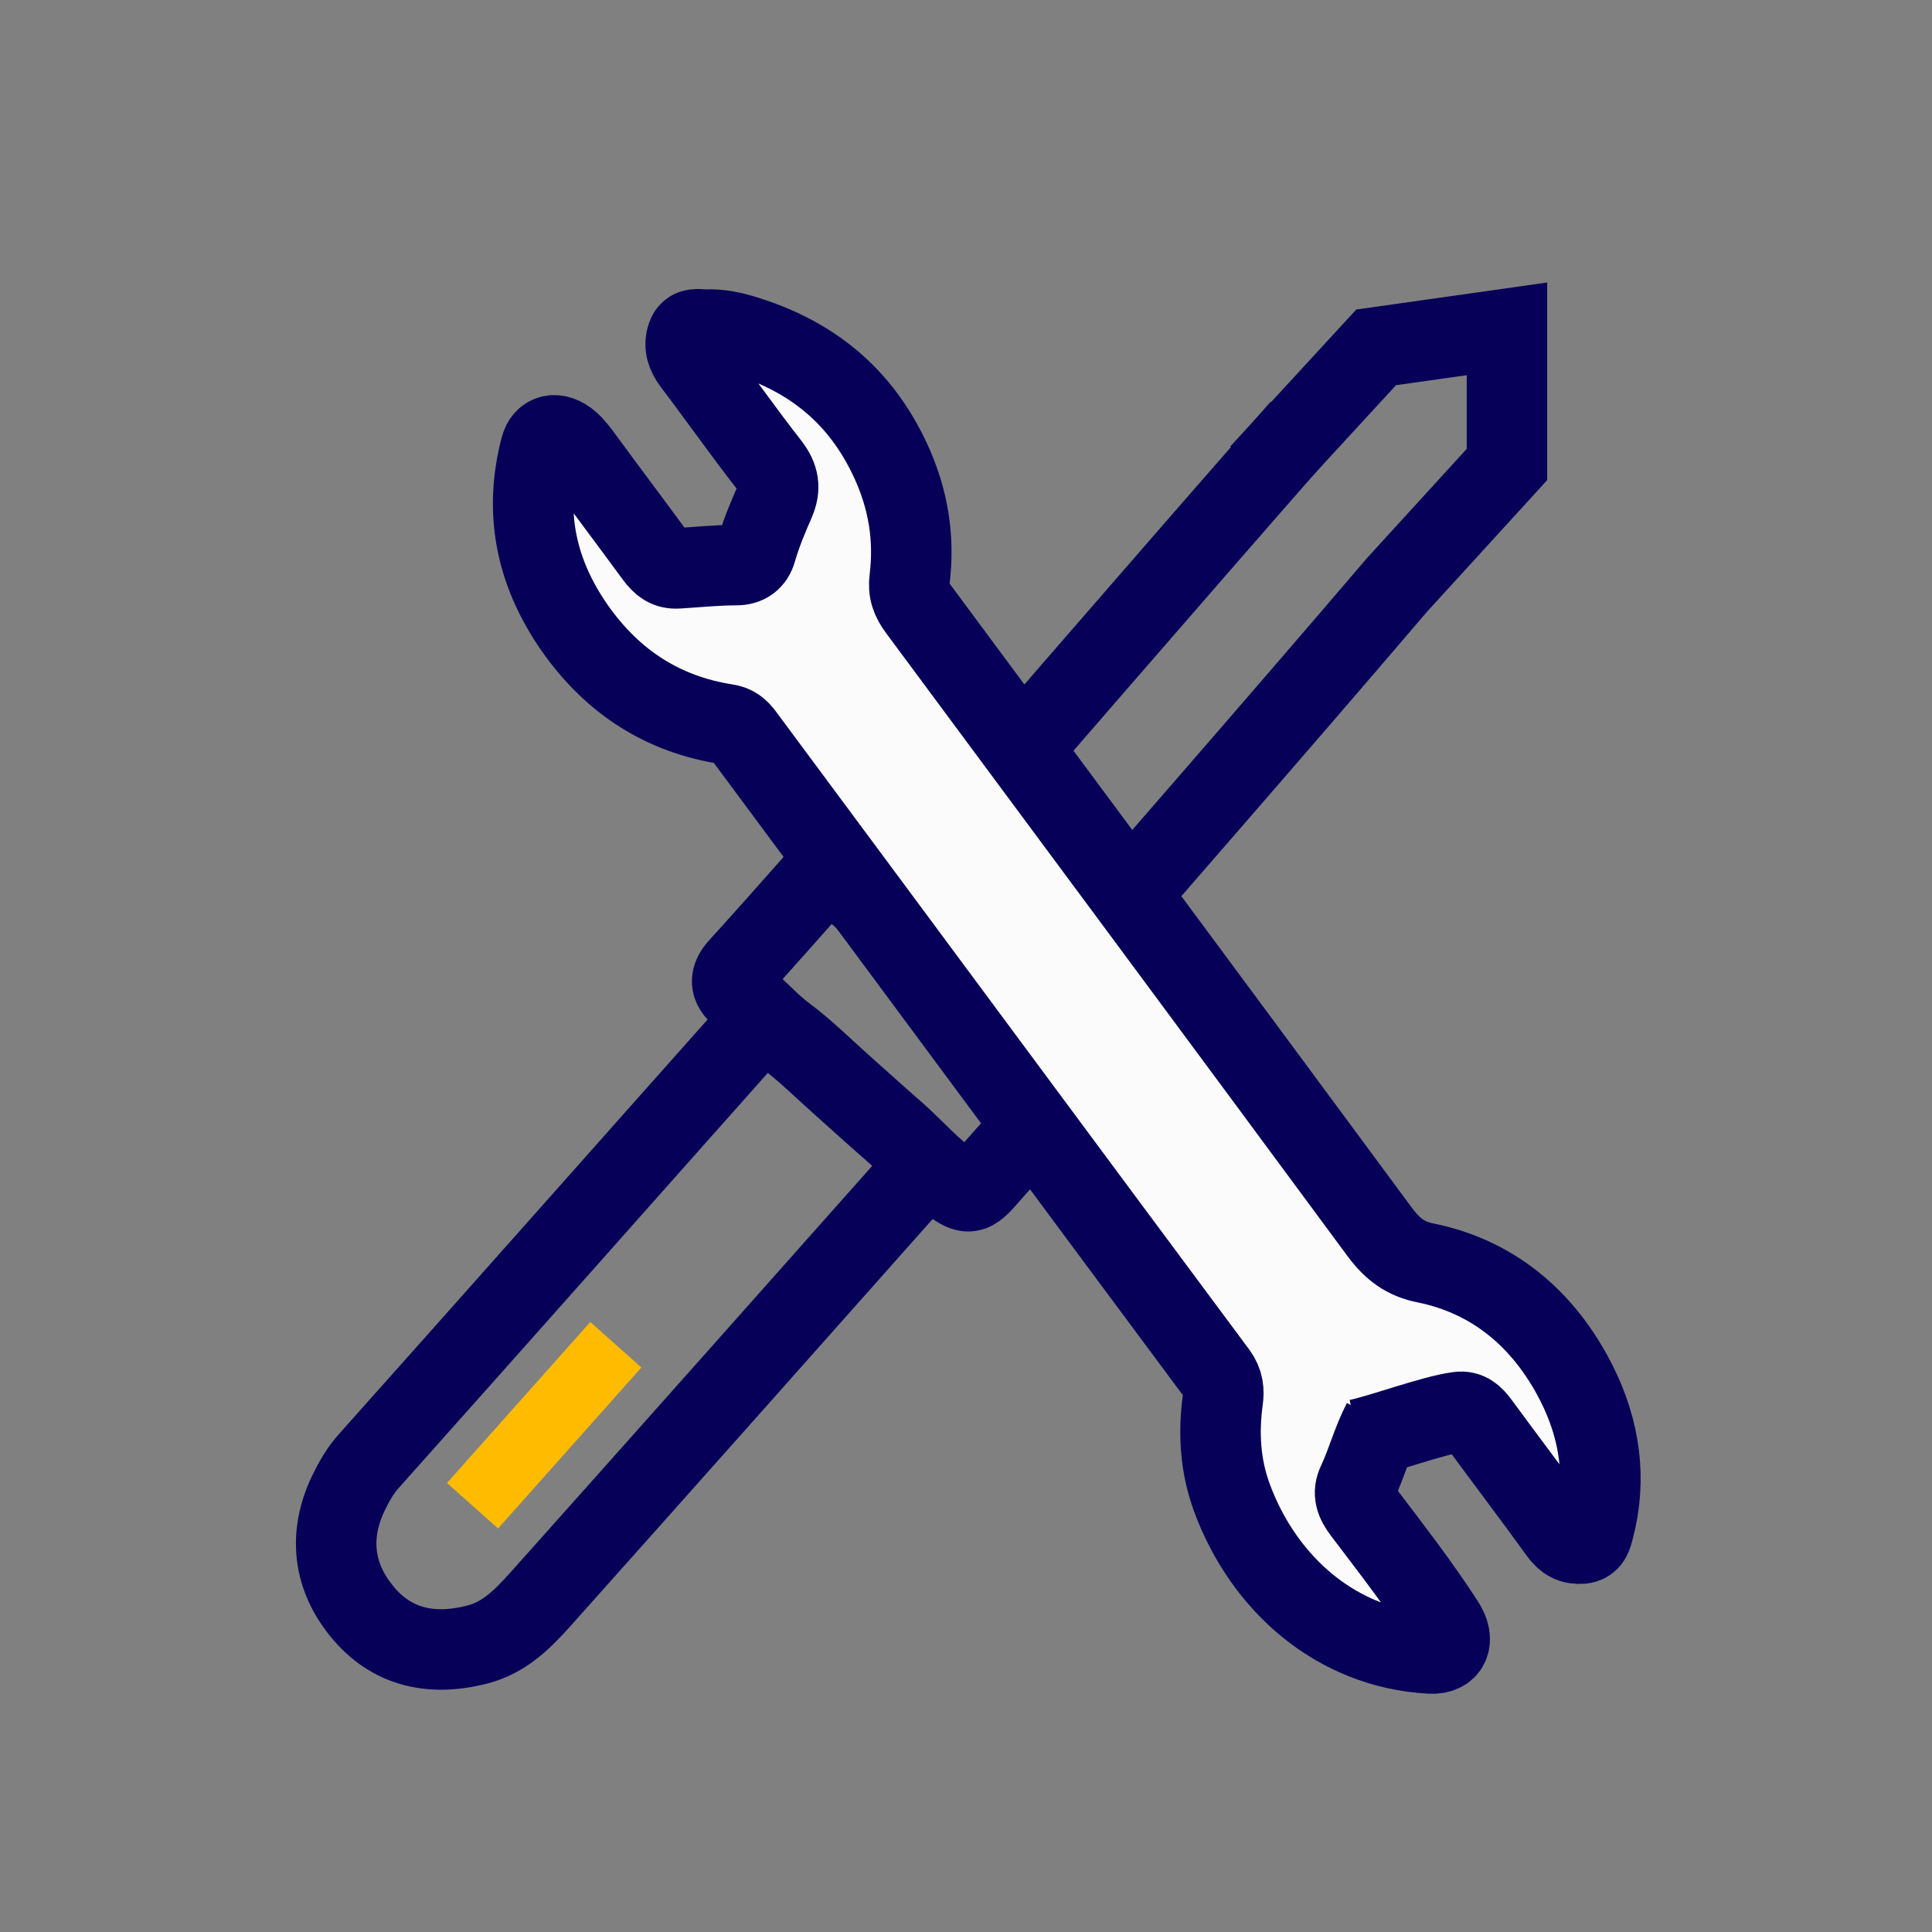<?xml version="1.0" encoding="UTF-8"?><svg id="Layer_1" xmlns="http://www.w3.org/2000/svg" viewBox="0 0 48 48"><rect x="0" y="0" width="48" height="48" fill="#808080" stroke="none"/><path d="M25.2,25.52c3.17-3.66,6.36-7.3,9.51-10.99l2.73-2.99v-3.37s-3.25.46-3.25.46l-2.89,3.14" fill="none" stroke="#070059" stroke-miterlimit="10" stroke-width="2"/><path d="M21.89,22.64c3.47-4,6.94-8.02,10.43-12" fill="none" stroke="#070059" stroke-miterlimit="10" stroke-width="2"/><path d="M22.95,29.03c-3.17,3.57-6.34,7.14-9.52,10.7-.44.49-.9.96-1.58,1.13-1.21.31-2.22.03-2.94-.93-.63-.83-.74-1.81-.26-2.82.14-.29.3-.58.53-.83,3.25-3.64,6.48-7.29,9.72-10.93" fill="none" stroke="#070059" stroke-miterlimit="10" stroke-width="2"/><path d="M24.7,25.05c.08.19.22.34.37.47.37.32.75.64,1.1.98.34.33.33.52,0,.89-.58.65-1.15,1.3-1.73,1.95-.31.34-.42.32-.78.07-.52-.36-.93-.84-1.39-1.25-.46-.4-.91-.81-1.36-1.21s-.91-.86-1.41-1.23c-.4-.3-.72-.68-1.1-.99-.27-.22-.28-.44-.03-.71.62-.68,1.23-1.37,1.84-2.06.22-.25.4-.31.68-.1.12.09.24.18.35.27.97.86,2.75,2.47,3.72,3.34.15.13-.53-.45-.3-.43" fill="none" stroke="#070059" stroke-miterlimit="10" stroke-width="2"/><line x1="11.74" y1="37.41" x2="15.3" y2="33.41" fill="#0d0058" stroke="#fb0" stroke-miterlimit="10" stroke-width="1.7"/><path d="M33.74,35.76c.61-.13,1.87-.6,2.5-.68.23-.03.37.1.51.29.66.9,1.33,1.78,1.98,2.68.16.23.33.32.57.3.21-.02.25-.18.3-.38.32-1.21.16-2.44-.44-3.62-.81-1.59-2.07-2.63-3.73-2.97-.51-.1-.83-.34-1.15-.77-3.81-5.16-7.63-10.31-11.45-15.46-.19-.25-.27-.47-.23-.77.12-.99-.02-1.96-.48-2.95-.76-1.63-1.98-2.57-3.55-3.07-.34-.11-.69-.19-1.04-.17-.16,0-.38-.07-.46.16-.08.24-.02.44.15.67.64.84,1.24,1.7,1.89,2.53.25.32.28.58.14.91-.17.39-.34.79-.46,1.21-.07.25-.24.37-.5.37-.48,0-.96.05-1.44.08-.27.02-.41-.1-.57-.31-.6-.82-1.22-1.64-1.82-2.46-.1-.13-.19-.26-.32-.37-.3-.26-.62-.21-.71.15-.4,1.53-.16,3.02.84,4.46.97,1.39,2.24,2.16,3.76,2.4.22.03.33.13.45.29,3.92,5.28,7.83,10.57,11.75,15.84.17.23.18.44.15.66-.11.81-.07,1.63.23,2.44.79,2.13,2.59,3.73,4.92,3.86.47.03.63-.32.35-.75-.62-.96-1.32-1.86-2.01-2.77-.19-.25-.27-.46-.14-.73.23-.49.37-1.03.62-1.51" fill="#fbfbfb" stroke="#070059" stroke-miterlimit="10" stroke-width="2"/></svg>